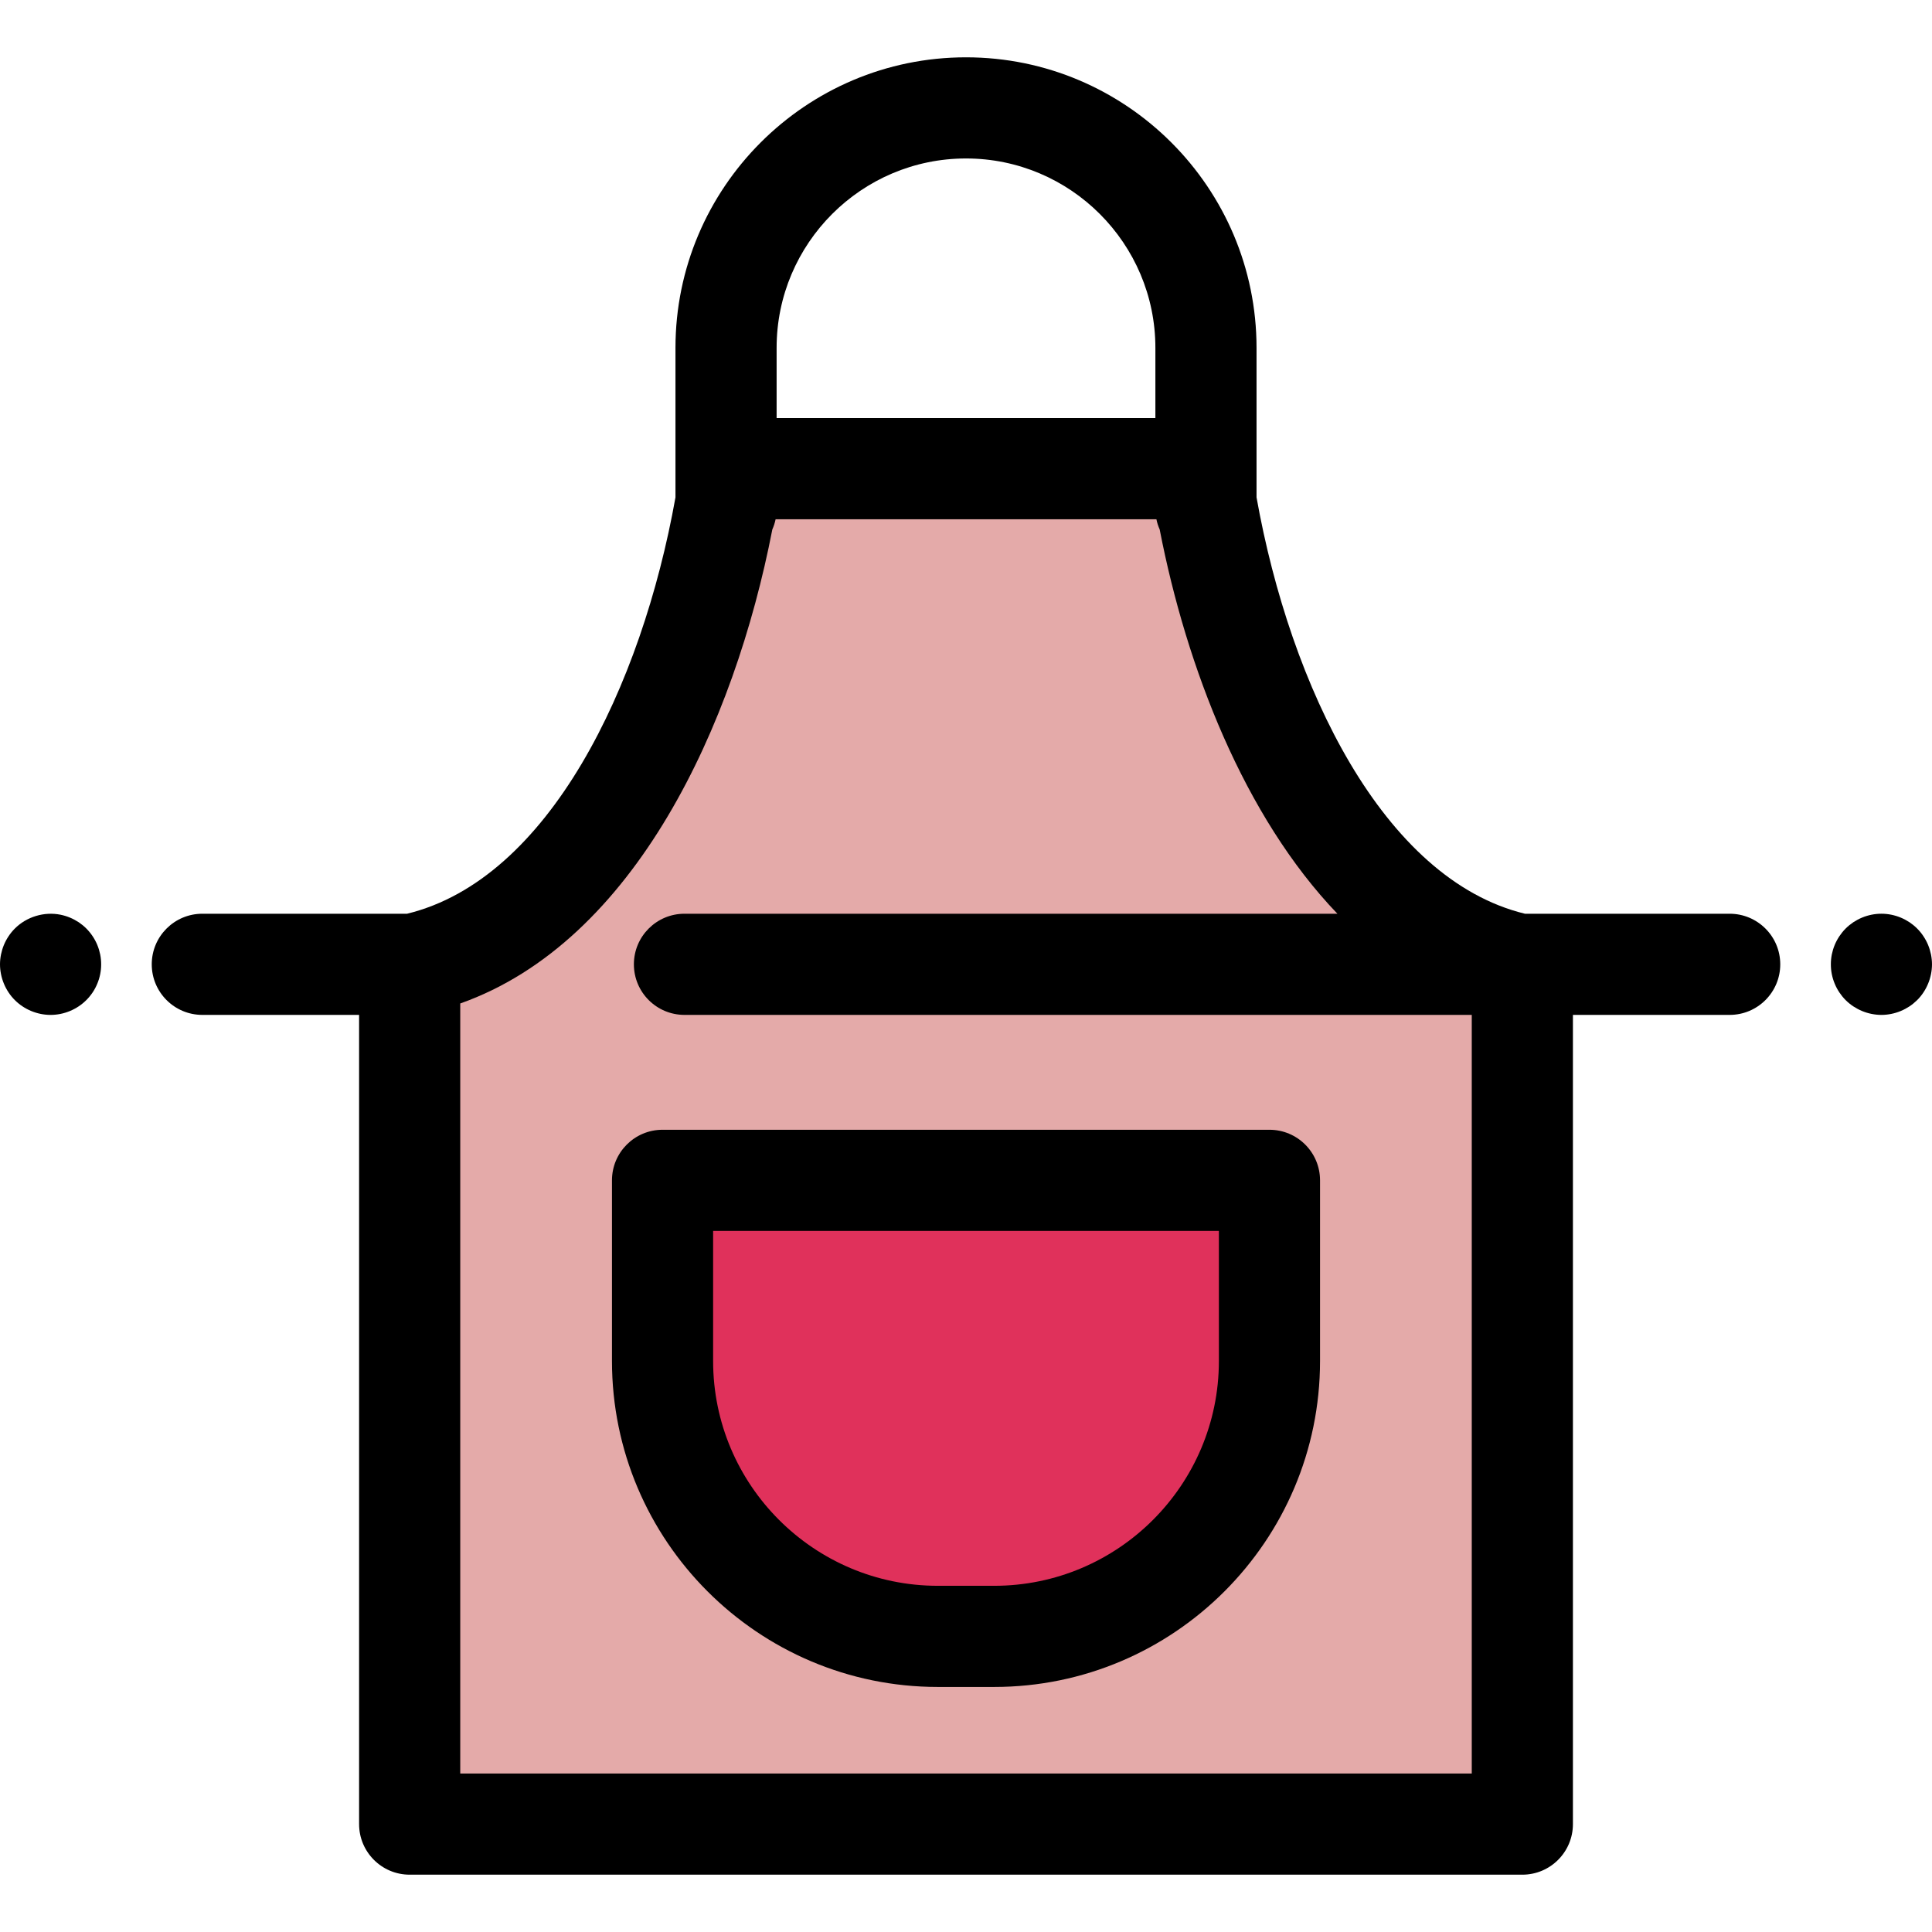 <?xml version="1.0" encoding="iso-8859-1"?>
<!-- Generator: Adobe Illustrator 19.0.0, SVG Export Plug-In . SVG Version: 6.00 Build 0)  -->
<svg version="1.1" id="Layer_1" xmlns="http://www.w3.org/2000/svg" xmlns:xlink="http://www.w3.org/1999/xlink" x="0px" y="0px"
	 viewBox="0 0 511.999 511.999" style="enable-background:new 0 0 511.999 511.999;" xml:space="preserve">
<path style="fill:#E4AAA9;" d="M318.207,124.202H193.793c-7.334,52.414-33.848,121.19-85.228,131.561v227.643h294.869V255.763
	C352.055,245.392,325.541,176.617,318.207,124.202z"/>
<path d="M498.597,268.96c-0.885,0-1.757-0.094-2.627-0.268c-0.859-0.174-1.704-0.429-2.506-0.764
	c-0.806-0.335-1.582-0.751-2.319-1.233c-0.724-0.481-1.421-1.044-2.037-1.662c-0.617-0.617-1.166-1.3-1.662-2.037
	c-0.483-0.724-0.898-1.501-1.233-2.319c-0.335-0.804-0.59-1.647-0.764-2.505c-0.174-0.859-0.253-1.744-0.253-2.614
	c0-0.871,0.08-1.757,0.253-2.627c0.174-0.844,0.429-1.689,0.764-2.506c0.335-0.806,0.751-1.582,1.233-2.305
	c0.496-0.739,1.045-1.422,1.662-2.039c0.617-0.63,1.312-1.179,2.037-1.675c0.739-0.483,1.515-0.898,2.319-1.233
	c0.804-0.335,1.647-0.59,2.506-0.764c1.729-0.348,3.512-0.348,5.241,0c0.858,0.174,1.702,0.429,2.505,0.764
	c0.806,0.335,1.583,0.751,2.319,1.233c0.724,0.496,1.407,1.045,2.037,1.675c0.618,0.617,1.181,1.3,1.662,2.039
	c0.482,0.724,0.898,1.5,1.233,2.305c0.335,0.818,0.59,1.662,0.764,2.506c0.174,0.87,0.268,1.756,0.268,2.627
	c0,0.87-0.094,1.756-0.268,2.614c-0.174,0.858-0.429,1.702-0.764,2.505c-0.335,0.818-0.751,1.595-1.233,2.319
	c-0.481,0.737-1.044,1.421-1.662,2.037c-0.63,0.618-1.312,1.181-2.037,1.662c-0.737,0.483-1.515,0.898-2.319,1.233
	s-1.647,0.59-2.505,0.764C500.353,268.866,499.467,268.96,498.597,268.96z"/>
<path d="M13.403,268.96c-3.525,0-6.983-1.434-9.476-3.928c-0.617-0.617-1.179-1.3-1.662-2.037c-0.483-0.724-0.898-1.501-1.233-2.319
	c-0.335-0.804-0.59-1.647-0.764-2.505C0.094,257.311,0,256.427,0,255.557c0-0.871,0.094-1.757,0.268-2.627
	c0.174-0.844,0.429-1.689,0.764-2.506c0.335-0.806,0.751-1.582,1.233-2.305c0.483-0.739,1.045-1.422,1.662-2.039
	c3.11-3.123,7.747-4.544,12.103-3.672c0.858,0.174,1.702,0.429,2.506,0.764c0.804,0.335,1.582,0.751,2.319,1.233
	c0.724,0.496,1.421,1.045,2.037,1.675c0.617,0.617,1.166,1.3,1.662,2.039c0.483,0.724,0.898,1.5,1.233,2.305
	c0.335,0.818,0.59,1.662,0.764,2.506c0.174,0.87,0.255,1.756,0.255,2.627c0,0.87-0.08,1.756-0.255,2.614
	c-0.174,0.858-0.429,1.702-0.764,2.505c-0.335,0.818-0.751,1.595-1.233,2.319c-0.496,0.737-1.059,1.421-1.675,2.037
	C20.386,267.526,16.942,268.96,13.403,268.96z"/>
<path style="fill:#E0315B;" d="M263.451,433.655h-14.902c-40.299,0-72.968-32.669-72.968-72.968v-47.885h160.838v47.887
	C336.419,400.987,303.75,433.655,263.451,433.655z"/>
<path d="M263.452,447.06h-14.903c-47.625,0-86.371-38.746-86.371-86.371v-47.887c0-7.401,6.001-13.403,13.403-13.403h160.838
	c7.401,0,13.403,6.002,13.403,13.403v47.887C349.822,408.314,311.076,447.06,263.452,447.06z M188.984,326.205v34.484
	c0,32.844,26.721,59.565,59.565,59.565h14.903c32.844,0,59.564-26.722,59.564-59.565v-34.484H188.984z"/>
<path d="M458.382,242.15h-54.259c-37.562-9.145-62.166-60.171-71.129-110.336v-39.63c0-42.456-34.54-76.994-76.994-76.994
	s-76.994,34.54-76.994,76.994v39.63c-8.963,50.165-33.567,101.191-71.129,110.336h-54.26c-7.403,0-13.403,6.002-13.403,13.403
	c0,7.401,6.001,13.403,13.403,13.403h41.546v214.45c0,7.401,6.001,13.403,13.403,13.403h294.869c7.401,0,13.403-6.002,13.403-13.403
	v-214.45h41.544c7.401,0,13.403-6.002,13.403-13.403C471.785,248.152,465.785,242.15,458.382,242.15z M256,41.995
	c27.673,0,50.188,22.515,50.188,50.188v18.616H205.811V92.183C205.812,64.51,228.327,41.995,256,41.995z M390.031,470.003H121.969
	V265.93c46.32-16.389,72.67-73.924,82.704-125.61c0.379-0.862,0.677-1.768,0.87-2.714h100.915c0.192,0.945,0.489,1.85,0.869,2.711
	c7.098,36.569,22.368,76.051,47.1,101.833H181.389c-7.403,0-13.403,6.002-13.403,13.403c0,7.401,6.001,13.403,13.403,13.403h208.643
	V470.003z"/>
<g>
</g>
<g>
</g>
<g>
</g>
<g>
</g>
<g>
</g>
<g>
</g>
<g>
</g>
<g>
</g>
<g>
</g>
<g>
</g>
<g>
</g>
<g>
</g>
<g>
</g>
<g>
</g>
<g>
</g>
</svg>
